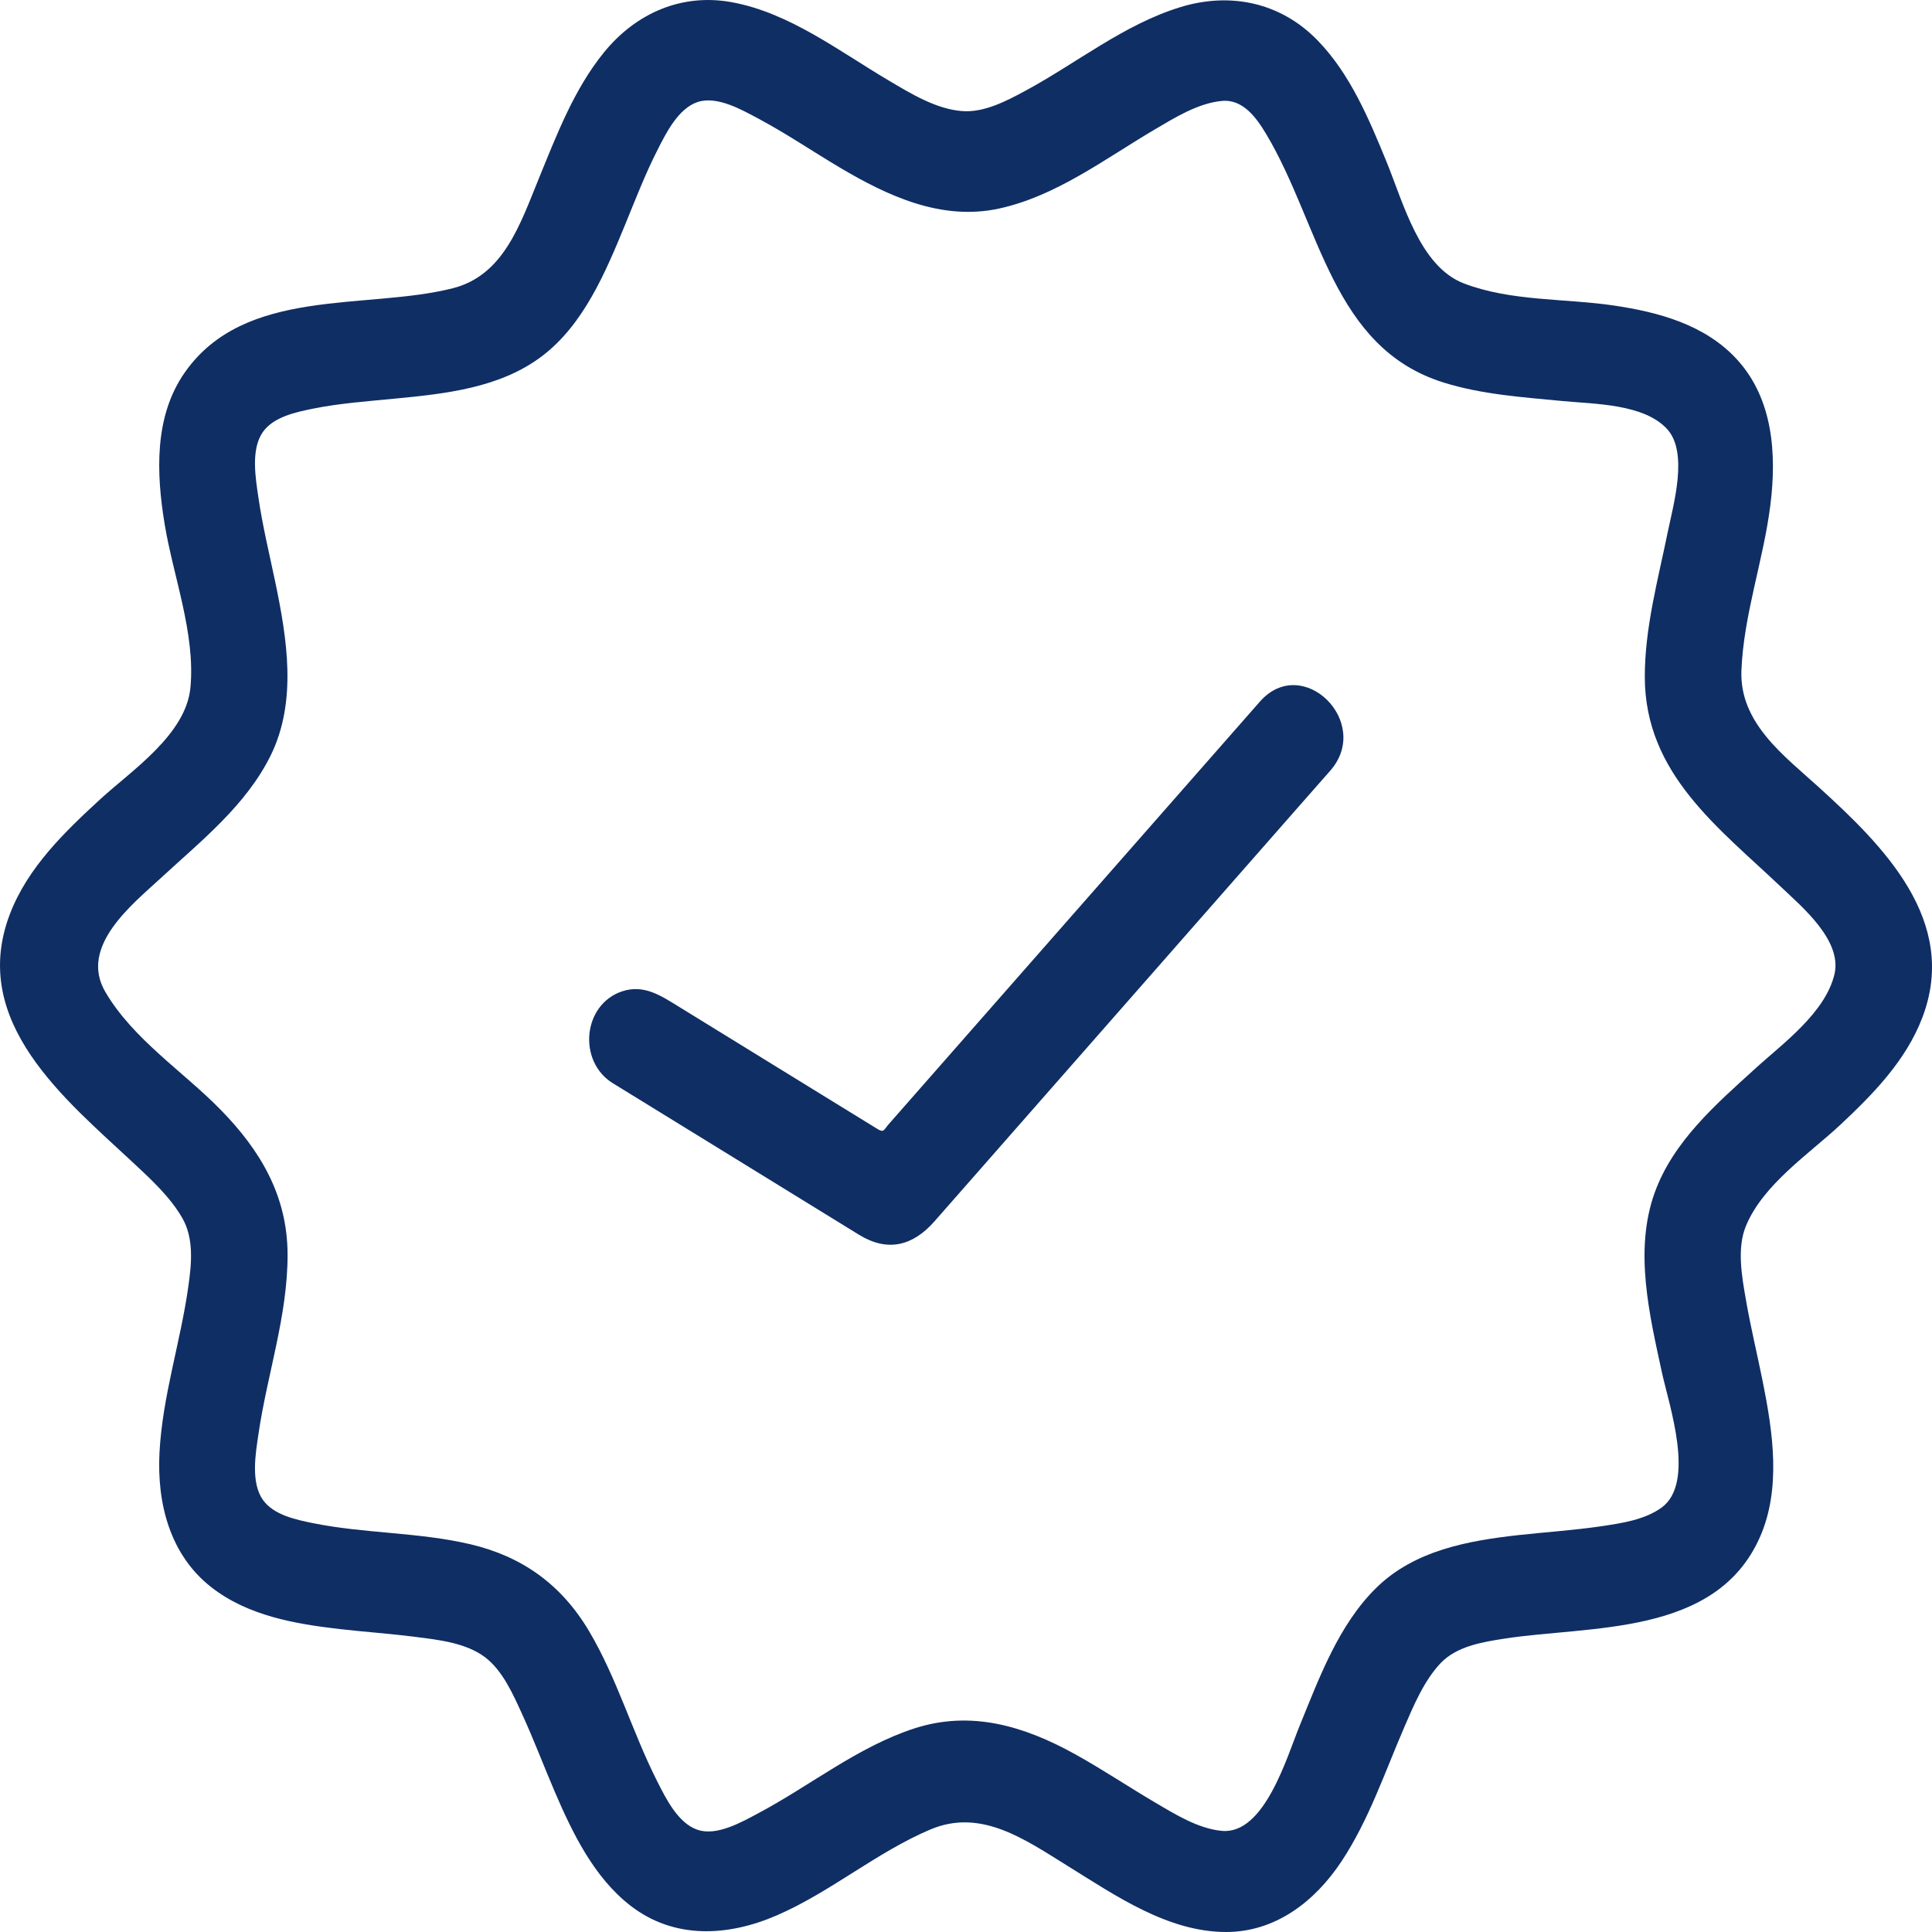 <?xml version="1.0" encoding="UTF-8"?>
<svg xmlns="http://www.w3.org/2000/svg" width="40" height="40" viewBox="0 0 40 40" fill="none">
  <path d="M37.657 16.299C36.944 15.65 36.013 14.973 36.054 13.884C36.1 12.722 36.511 11.602 36.654 10.453C36.787 9.393 36.706 8.256 35.965 7.445C35.308 6.723 34.339 6.463 33.425 6.327C32.403 6.175 31.282 6.243 30.303 5.866C29.392 5.513 29.052 4.192 28.707 3.35C28.343 2.461 27.952 1.529 27.282 0.839C26.515 0.047 25.473 -0.167 24.447 0.145C23.276 0.501 22.294 1.306 21.223 1.883C20.828 2.096 20.365 2.339 19.907 2.299C19.373 2.253 18.86 1.939 18.404 1.669C17.371 1.059 16.351 0.268 15.158 0.047C14.126 -0.145 13.17 0.264 12.501 1.089C11.885 1.847 11.525 2.794 11.155 3.698C10.767 4.648 10.426 5.701 9.374 5.968C7.579 6.423 5.067 5.93 3.822 7.717C3.189 8.624 3.235 9.799 3.409 10.853C3.59 11.946 4.046 13.112 3.943 14.232C3.853 15.209 2.721 15.954 2.078 16.545C1.344 17.219 0.573 17.959 0.204 18.927C-0.649 21.162 1.364 22.771 2.761 24.076C3.125 24.416 3.515 24.773 3.771 25.212C4.019 25.639 3.966 26.166 3.899 26.637C3.737 27.791 3.363 28.906 3.302 30.076C3.247 31.137 3.524 32.193 4.368 32.856C5.129 33.455 6.118 33.623 7.042 33.729C7.558 33.788 8.077 33.823 8.592 33.889C9.07 33.95 9.644 34.009 10.046 34.314C10.409 34.591 10.626 35.085 10.813 35.496C11.052 36.017 11.254 36.554 11.479 37.08C11.852 37.952 12.297 38.866 13.047 39.45C13.958 40.16 15.079 40.092 16.087 39.654C17.2 39.171 18.147 38.349 19.264 37.877C20.313 37.433 21.223 38.086 22.114 38.638C23.107 39.254 24.186 40 25.385 40C26.396 40 27.214 39.382 27.772 38.541C28.338 37.688 28.668 36.699 29.074 35.76C29.271 35.303 29.482 34.801 29.822 34.438C30.155 34.084 30.688 33.998 31.136 33.928C32.923 33.649 35.521 33.886 36.434 31.832C36.881 30.827 36.706 29.654 36.497 28.611C36.384 28.046 36.247 27.487 36.149 26.92C36.066 26.442 35.955 25.85 36.147 25.384C36.502 24.521 37.457 23.891 38.106 23.284C38.777 22.656 39.461 21.959 39.8 21.068C40.567 19.059 38.974 17.496 37.657 16.299ZM37.981 20.169C37.793 20.966 36.912 21.605 36.352 22.113C36.542 21.941 36.702 21.795 36.344 22.121C35.541 22.851 34.64 23.627 34.256 24.7C33.829 25.894 34.151 27.226 34.409 28.419C34.557 29.098 35.11 30.699 34.4 31.214C34.047 31.469 33.568 31.537 33.154 31.599C32.583 31.683 32.007 31.72 31.433 31.783C30.398 31.899 29.292 32.097 28.503 32.866C27.718 33.631 27.316 34.731 26.904 35.74C26.642 36.38 26.177 37.991 25.295 37.906C24.806 37.859 24.335 37.566 23.917 37.32C23.358 36.991 22.819 36.629 22.253 36.316C21.2 35.733 20.101 35.405 18.928 35.786C17.764 36.165 16.787 36.961 15.711 37.535C15.367 37.718 14.842 38.023 14.44 37.883C14.038 37.747 13.787 37.237 13.605 36.877C13.092 35.863 12.776 34.749 12.196 33.771C11.62 32.8 10.805 32.224 9.742 31.973C8.668 31.72 7.557 31.753 6.479 31.535C6.134 31.464 5.663 31.369 5.441 31.05C5.188 30.687 5.292 30.09 5.352 29.684C5.534 28.446 5.956 27.239 5.954 25.976C5.952 24.749 5.383 23.808 4.565 22.973C3.79 22.182 2.755 21.516 2.181 20.537C1.629 19.595 2.736 18.727 3.341 18.169C4.157 17.415 5.087 16.681 5.599 15.651C6.158 14.525 5.943 13.219 5.696 12.036C5.576 11.463 5.437 10.893 5.352 10.313C5.292 9.905 5.188 9.309 5.441 8.946C5.664 8.627 6.134 8.532 6.48 8.461C7.039 8.348 7.61 8.309 8.176 8.253C9.217 8.153 10.353 8.034 11.224 7.372C12.087 6.716 12.54 5.631 12.948 4.638C13.157 4.128 13.356 3.611 13.605 3.12C13.787 2.759 14.039 2.249 14.441 2.113C14.847 1.977 15.364 2.276 15.711 2.461C16.28 2.766 16.817 3.129 17.372 3.46C18.385 4.062 19.492 4.575 20.68 4.319C21.867 4.062 22.88 3.286 23.917 2.675C24.335 2.429 24.806 2.137 25.295 2.09C25.735 2.047 26.014 2.438 26.223 2.789C27.336 4.661 27.578 7.203 29.895 7.922C30.694 8.17 31.535 8.224 32.361 8.304C32.999 8.366 34.04 8.357 34.519 8.887C34.96 9.374 34.644 10.453 34.53 11.011C34.328 12.002 34.052 12.998 34.054 14.019C34.057 16.023 35.592 17.144 36.879 18.368C37.302 18.77 38.145 19.47 37.981 20.169Z" fill="#0F2E64"></path>
  <path d="M26.084 14.527C23.522 17.444 20.96 20.36 18.398 23.277C18.304 23.385 18.3 23.456 18.178 23.381C17.818 23.159 17.458 22.937 17.097 22.716C16.079 22.09 15.062 21.463 14.044 20.836C13.681 20.613 13.333 20.377 12.885 20.523C12.062 20.793 11.956 21.976 12.688 22.427C13.459 22.902 14.231 23.376 15.002 23.851C15.929 24.422 16.857 24.993 17.784 25.564C18.375 25.927 18.896 25.799 19.346 25.288C20.733 23.709 22.12 22.13 23.507 20.55C24.617 19.286 25.728 18.021 26.838 16.756C27.072 16.49 27.306 16.224 27.54 15.958C28.422 14.954 26.966 13.522 26.084 14.527Z" fill="#0F2E64"></path>
</svg>
